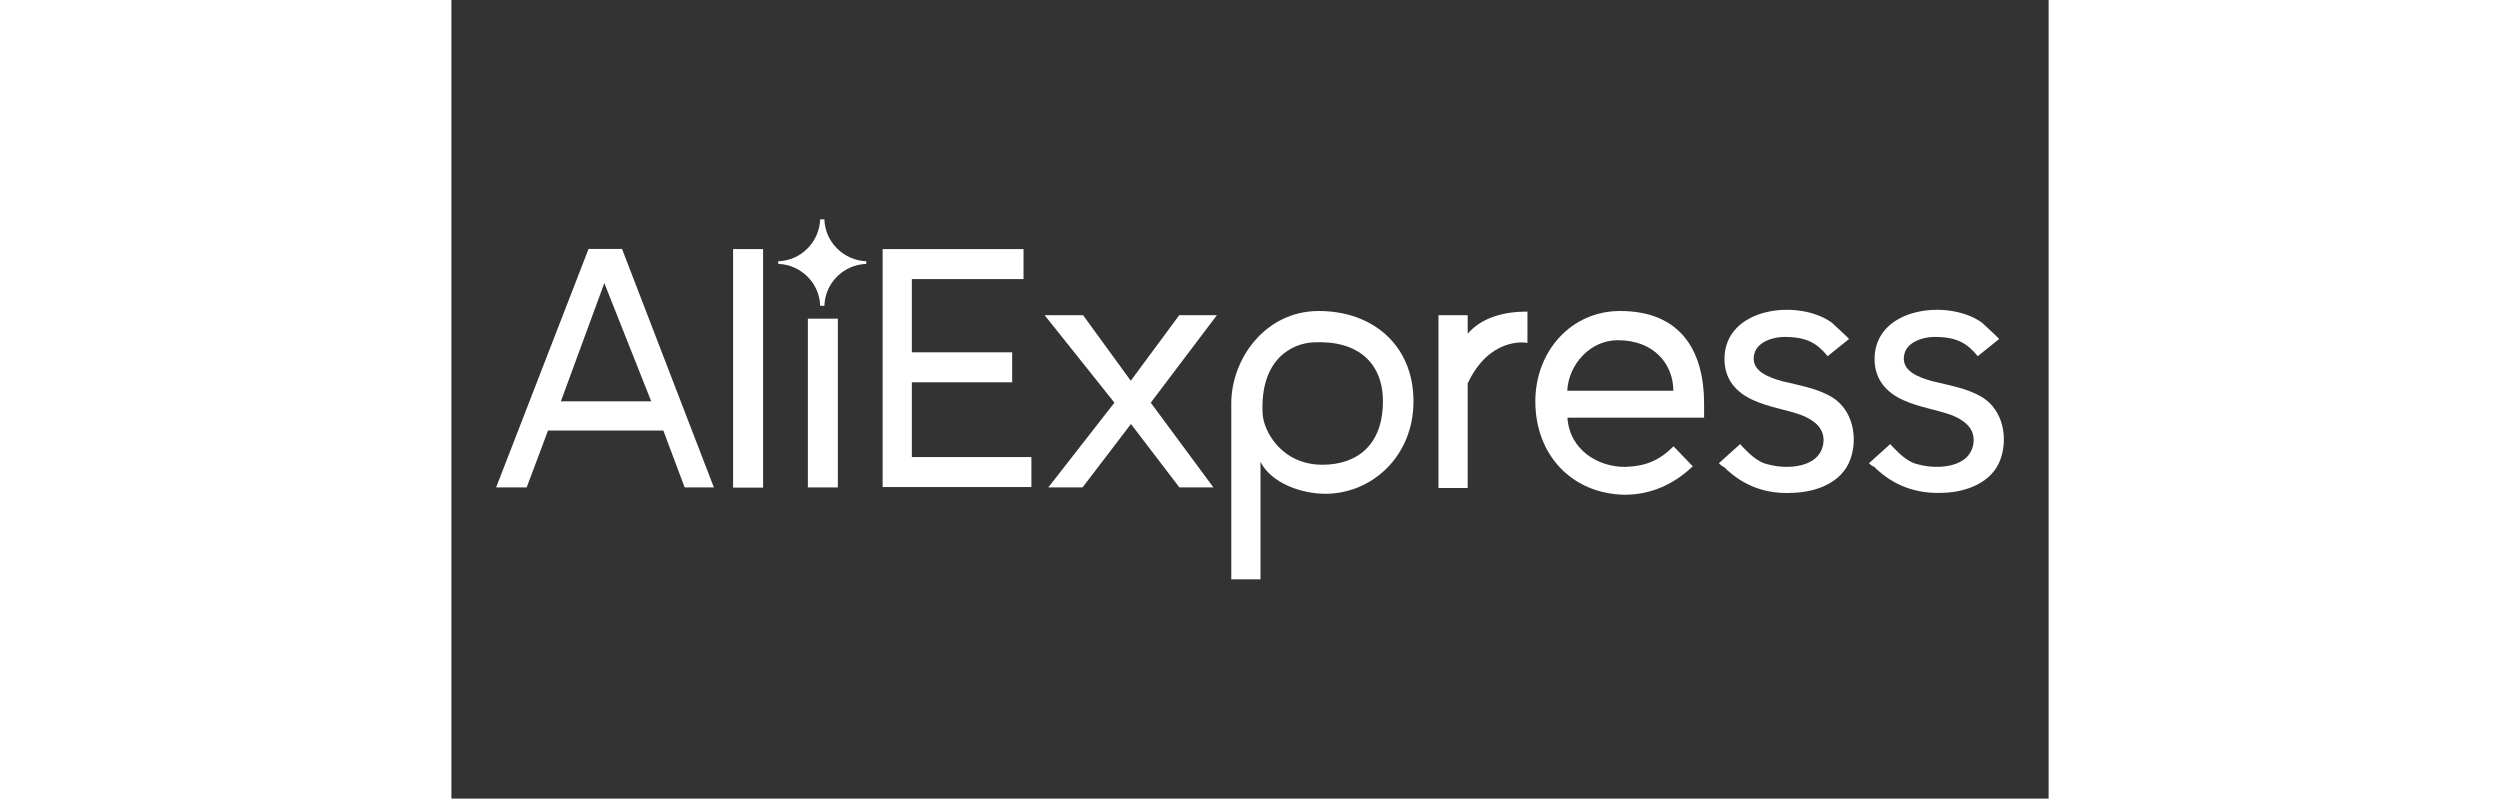 <svg width="144" height="46" viewBox="0 0 144 72" fill="none" xmlns="http://www.w3.org/2000/svg">
<rect x="0" y="0" width="144" height="72" fill="#333333" stroke="none"/>
<path d="M38.879 43.945V22.458H51.581V25.161H41.513V31.763H50.558V34.466H41.513V41.207H52.291V43.91H38.879V43.945Z" fill="white"/>
<path d="M65.634 43.944L61.267 38.226L56.901 43.944H53.816L59.777 36.303L53.487 28.419H56.953L61.25 34.327L65.617 28.419H69.013L63.052 36.303L68.701 43.944H65.634Z" fill="white"/>
<path d="M72.946 41.641V52.228H70.312V36.373C70.312 32.335 73.397 28.038 78.196 28.038C83.066 28.038 86.739 31.122 86.739 36.182C86.739 41.121 83.014 44.517 78.785 44.517C76.741 44.517 73.968 43.633 72.946 41.641ZM83.984 36.182C83.984 32.717 81.731 30.672 77.763 30.863C75.84 30.932 72.894 32.335 73.137 37.274C73.206 38.885 74.869 41.9 78.526 41.9C81.679 41.9 83.984 40.098 83.984 36.182Z" fill="white"/>
<path d="M88.992 28.419H91.625V30.082C92.908 28.61 94.9 28.09 97.014 28.09V30.914C96.685 30.845 93.549 30.464 91.625 34.57V43.997H88.992V28.419Z" fill="white"/>
<path d="M97.725 36.182C97.725 31.694 100.931 28.038 105.367 28.038C110.877 28.038 112.939 31.694 112.939 36.373V37.655H100.619C100.809 40.601 103.443 42.143 105.886 42.091C107.689 42.022 108.902 41.519 110.184 40.237L111.917 42.039C110.305 43.581 108.26 44.604 105.765 44.604C101.052 44.517 97.725 41.051 97.725 36.182ZM105.159 30.672C102.663 30.672 100.723 32.855 100.601 35.229H110.167C110.167 32.907 108.503 30.672 105.159 30.672Z" fill="white"/>
<path d="M114.274 41.761L116.197 40.028C116.128 40.028 117.167 41.05 117.289 41.12C117.739 41.501 118.19 41.761 118.761 41.882C120.425 42.333 123.44 42.211 123.7 39.889C123.821 38.607 122.868 37.897 121.777 37.446C120.373 36.926 118.831 36.736 117.41 36.094C115.798 35.384 114.776 34.171 114.776 32.369C114.776 27.691 121.447 26.911 124.462 29.094C124.584 29.215 126.074 30.567 126.005 30.567L124.081 32.109C123.111 30.948 122.227 30.376 120.165 30.376C119.143 30.376 117.722 30.827 117.462 31.919C117.081 33.461 118.813 34.032 119.957 34.362C121.499 34.743 123.163 35.003 124.514 35.835C126.368 36.996 126.819 39.491 126.126 41.414C125.363 43.528 123.041 44.36 120.997 44.429C118.571 44.585 116.457 43.823 114.724 42.09C114.585 42.09 114.274 41.761 114.274 41.761Z" fill="white"/>
<path d="M127.807 41.761L129.73 40.028C129.661 40.028 130.7 41.05 130.822 41.12C131.272 41.501 131.723 41.761 132.295 41.882C133.958 42.333 136.973 42.211 137.233 39.889C137.354 38.607 136.401 37.897 135.31 37.446C133.906 36.926 132.364 36.736 130.943 36.094C129.332 35.384 128.309 34.171 128.309 32.369C128.309 27.691 134.98 26.911 137.996 29.094C138.117 29.215 139.607 30.567 139.538 30.567L137.614 32.109C136.644 30.948 135.76 30.376 133.698 30.376C132.676 30.376 131.255 30.827 130.995 31.919C130.614 33.461 132.347 34.032 133.49 34.362C135.032 34.743 136.696 35.003 138.048 35.835C139.902 36.996 140.352 39.491 139.659 41.414C138.897 43.528 136.575 44.36 134.53 44.429C132.087 44.551 129.973 43.788 128.24 42.055C128.136 42.09 127.807 41.761 127.807 41.761Z" fill="white"/>
<path d="M21.032 43.944L19.108 38.815H8.711L6.788 43.944H4.033L12.367 22.44H15.383L23.665 43.944H21.032ZM13.788 25.525L9.872 36.181H18.016L13.788 25.525Z" fill="white"/>
<path d="M25.398 22.458H28.101V43.962H25.398V22.458Z" fill="white"/>
<path d="M32.139 43.944V28.73H34.842V43.944H32.139Z" fill="white"/>
<path d="M37.406 23.792C37.406 23.723 37.406 23.723 37.406 23.671C37.406 23.602 37.406 23.602 37.406 23.55C35.361 23.48 33.681 21.817 33.629 19.772C33.559 19.772 33.507 19.772 33.438 19.772C33.369 19.772 33.317 19.772 33.247 19.772C33.178 21.817 31.515 23.498 29.47 23.55C29.47 23.619 29.47 23.619 29.47 23.671C29.47 23.74 29.47 23.74 29.47 23.792C31.515 23.862 33.195 25.525 33.247 27.57C33.317 27.57 33.369 27.57 33.438 27.57C33.507 27.57 33.559 27.57 33.629 27.57C33.681 25.525 35.344 23.862 37.406 23.792Z" fill="white"/>
</svg>
